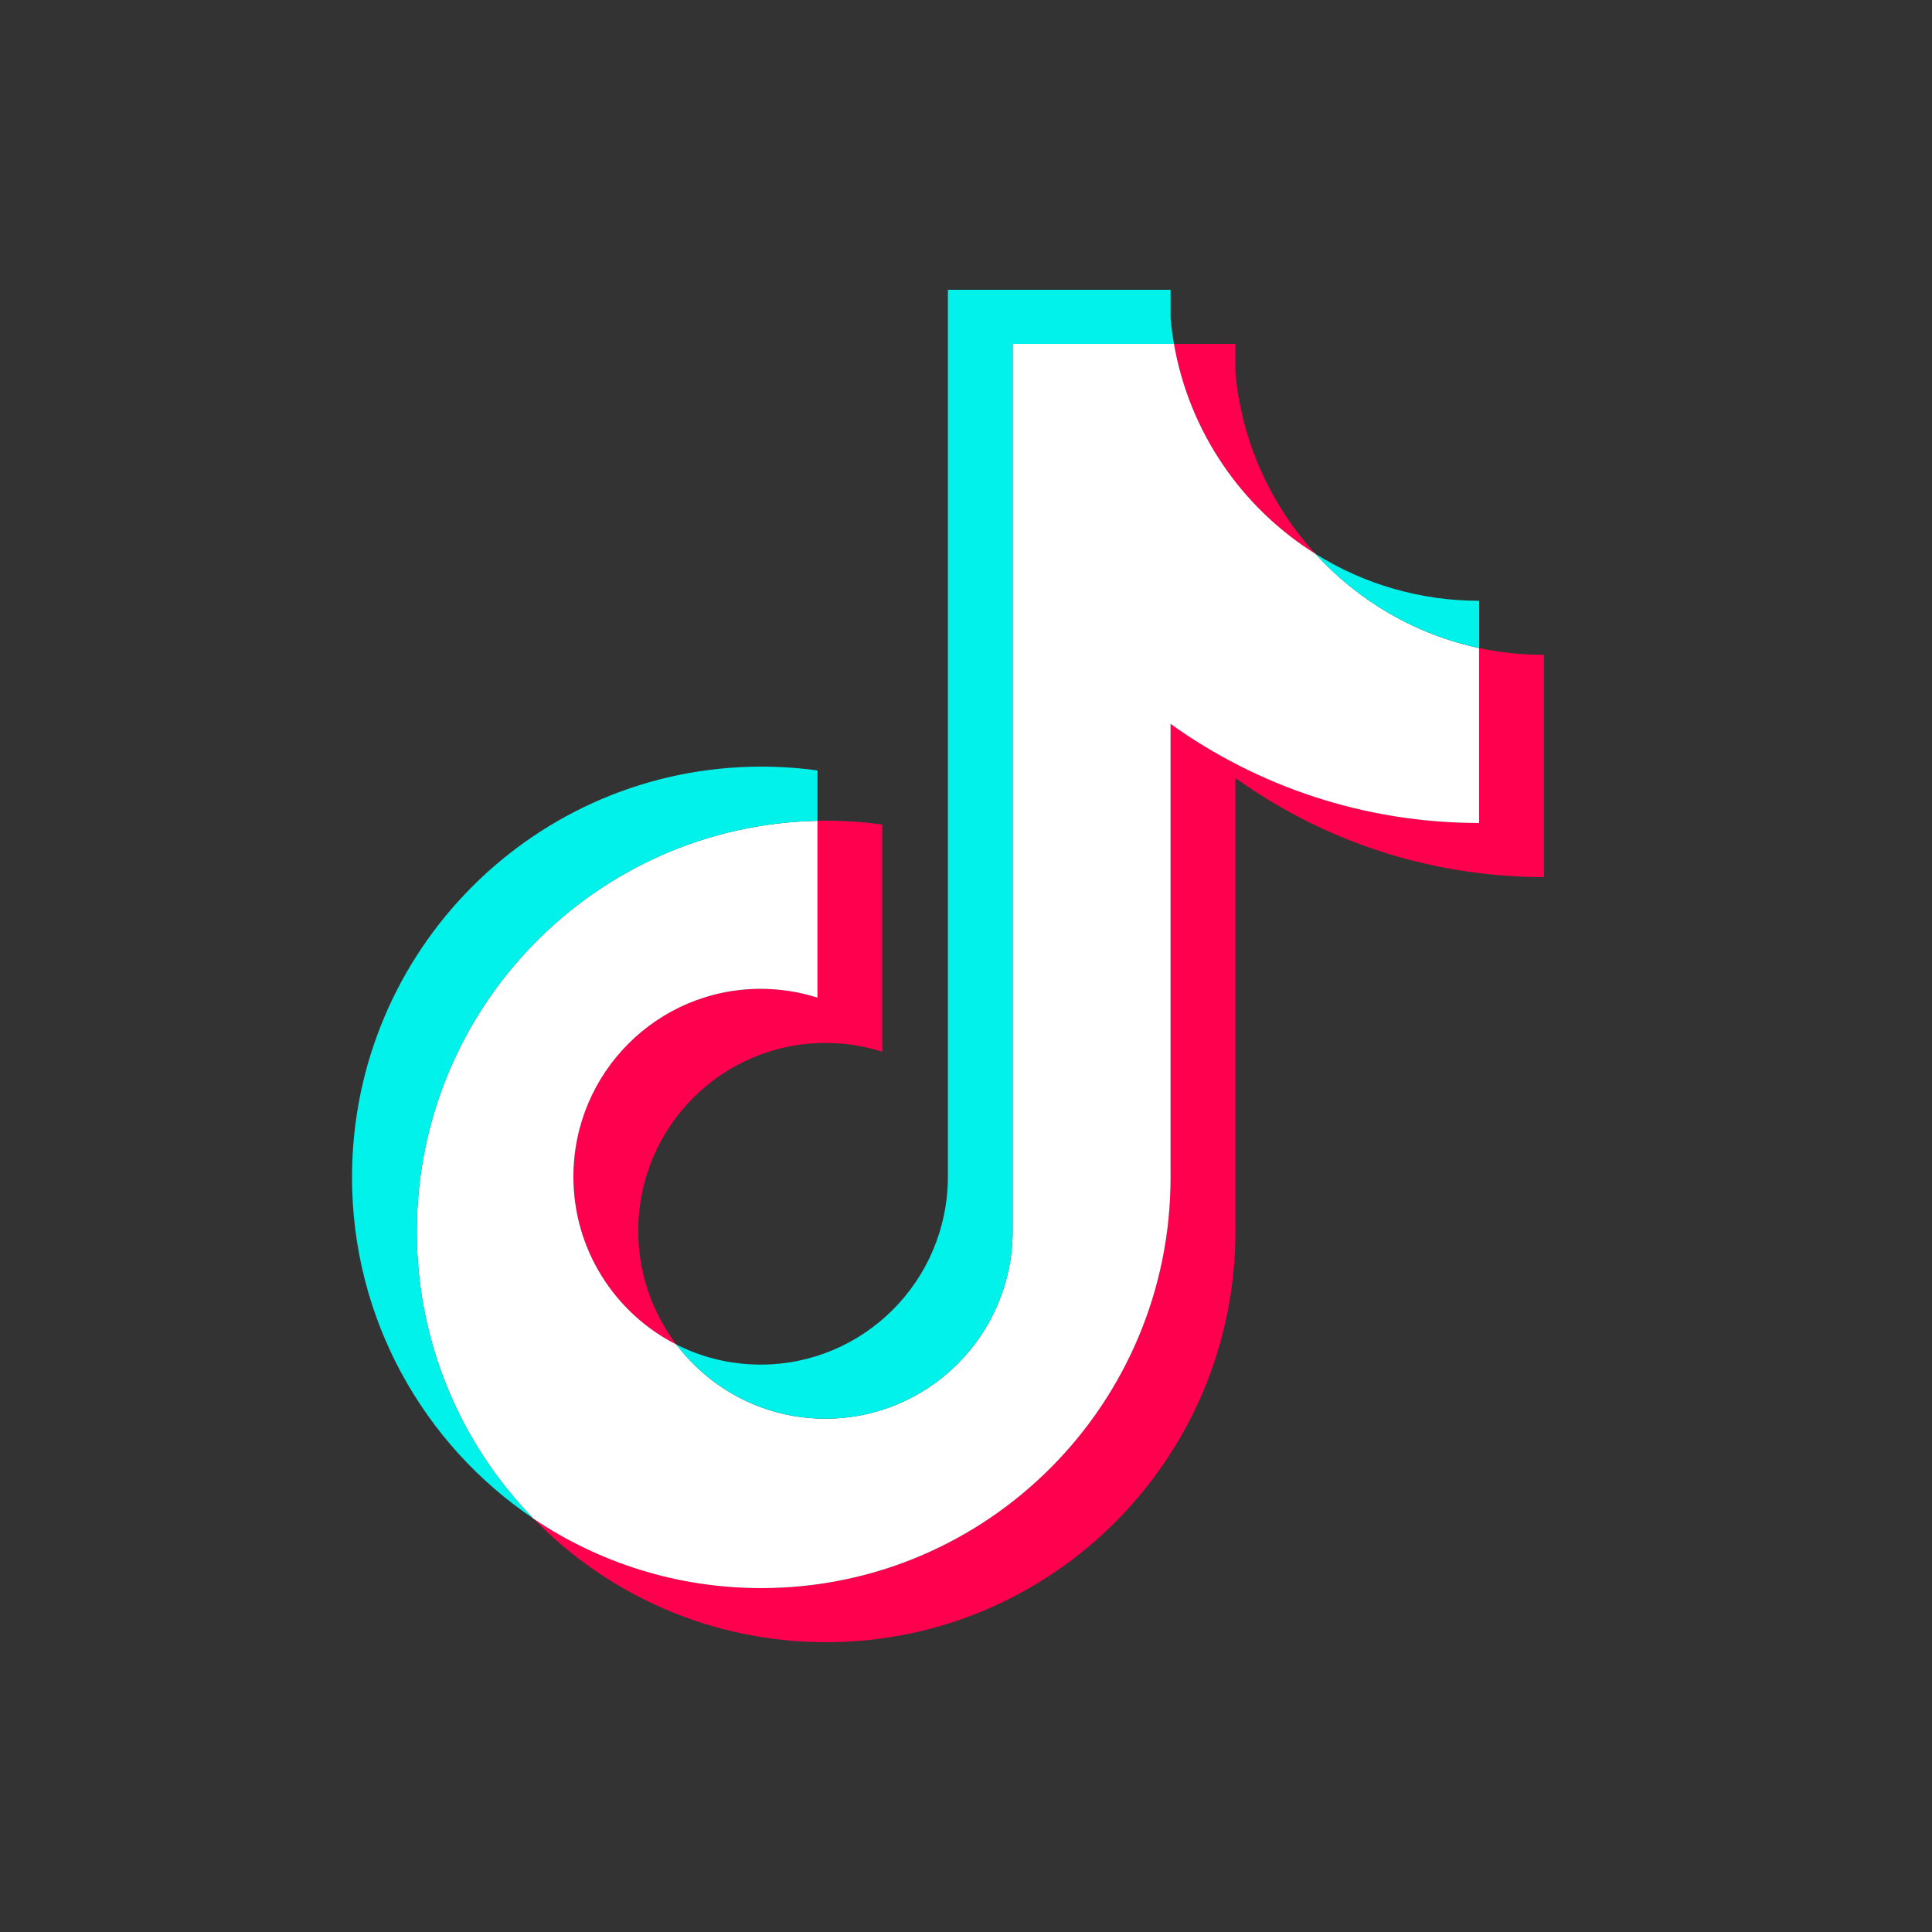 <svg width="45" height="45" viewBox="0 0 45 45" fill="none" xmlns="http://www.w3.org/2000/svg">
<rect x="0" y="0" width="45" height="45" fill="#333333" stroke="none"/>
<path d="M28.775 18.121C30.8 19.574 33.282 20.429 35.962 20.429V15.253C35.455 15.253 34.949 15.2 34.453 15.095V19.169C31.773 19.169 29.291 18.314 27.265 16.861V27.423C27.265 32.707 22.997 36.99 17.732 36.99C15.768 36.99 13.942 36.394 12.425 35.372C14.156 37.148 16.571 38.25 19.241 38.25C24.506 38.25 28.775 33.967 28.775 28.683V18.121H28.775ZM30.637 12.899C29.601 11.764 28.922 10.297 28.775 8.676V8.01H27.344C27.704 10.071 28.932 11.832 30.637 12.899ZM15.755 31.317C15.177 30.556 14.864 29.625 14.866 28.668C14.866 26.251 16.818 24.292 19.227 24.292C19.675 24.292 20.122 24.361 20.549 24.497V19.205C20.049 19.137 19.545 19.107 19.041 19.118V23.237C18.613 23.101 18.166 23.031 17.717 23.032C15.309 23.032 13.357 24.991 13.357 27.408C13.357 29.117 14.332 30.596 15.755 31.317Z" fill="#FF004F"/>
<path d="M27.265 16.861C29.291 18.314 31.773 19.169 34.452 19.169V15.095C32.956 14.775 31.632 13.99 30.637 12.899C28.932 11.832 27.704 10.071 27.344 8.01H23.587V28.683C23.578 31.093 21.63 33.044 19.226 33.044C17.81 33.044 16.552 32.367 15.755 31.317C14.332 30.596 13.356 29.117 13.356 27.408C13.356 24.991 15.308 23.032 17.717 23.032C18.178 23.032 18.623 23.104 19.04 23.237V19.118C13.868 19.225 9.708 23.467 9.708 28.683C9.708 31.287 10.744 33.647 12.425 35.372C13.942 36.394 15.768 36.99 17.732 36.99C22.997 36.99 27.265 32.707 27.265 27.423V16.861H27.265Z" fill="white"/>
<path d="M34.453 15.095V13.993C33.103 13.995 31.781 13.616 30.637 12.899C31.65 14.012 32.984 14.78 34.453 15.095ZM27.344 8.01C27.31 7.813 27.284 7.615 27.265 7.416V6.75H22.078V27.423C22.069 29.833 20.12 31.784 17.717 31.784C17.011 31.784 16.345 31.616 15.755 31.317C16.552 32.367 17.81 33.044 19.226 33.044C21.629 33.044 23.579 31.093 23.587 28.683V8.01H27.344ZM19.041 19.118V17.945C18.607 17.886 18.17 17.856 17.733 17.856C12.467 17.856 8.199 22.14 8.199 27.423C8.199 30.735 9.877 33.654 12.426 35.372C10.744 33.647 9.709 31.286 9.709 28.683C9.709 23.467 13.868 19.226 19.041 19.118Z" fill="#00F2EA"/>
</svg>
